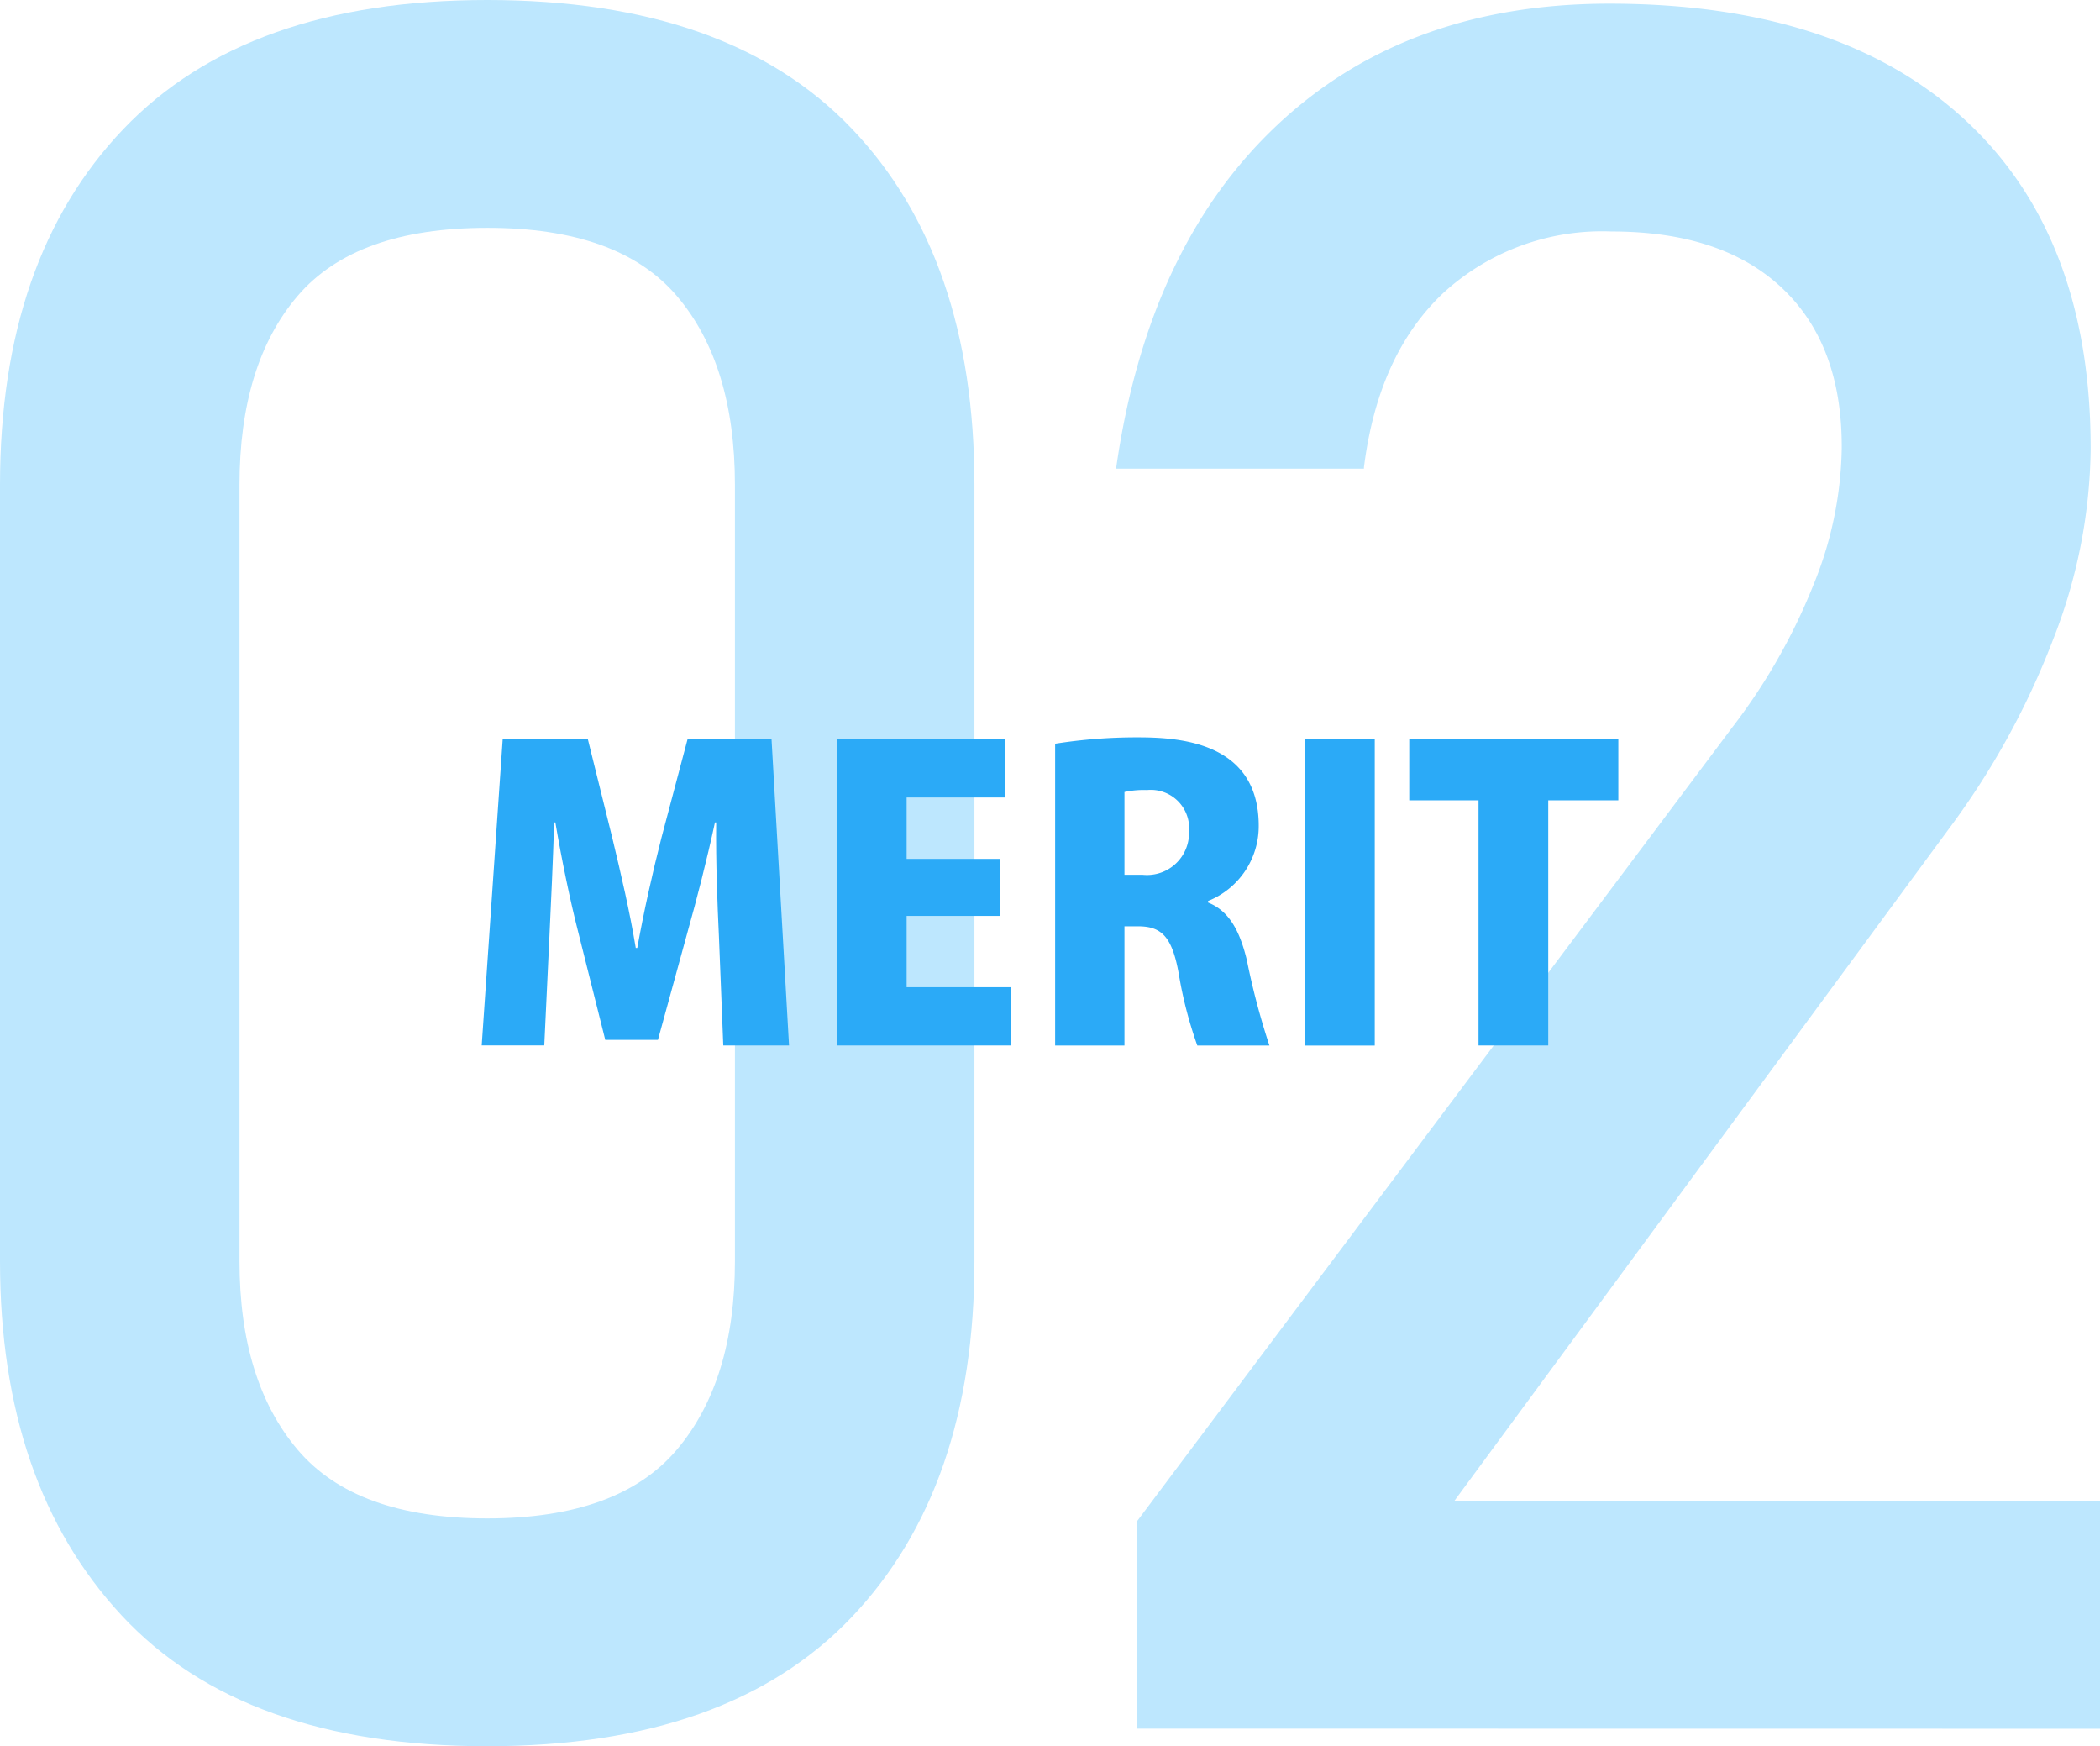 <svg xmlns="http://www.w3.org/2000/svg" width="137.868" height="114.611" viewBox="0 0 137.868 114.611">
  <g id="m02" transform="translate(-945.855 -1138.082)">
    <g id="グループ_3" data-name="グループ 3">
      <path id="パス_3" data-name="パス 3" d="M977.842,1252.693q-16.033,0-24.009-8.593t-7.978-23.239v-50.947q0-14.874,8.093-23.353t23.894-8.479q15.876,0,23.931,8.44t8.055,23.392v50.947q0,14.875-8.055,23.354T977.842,1252.693Zm0-14.953q8.631,0,12.447-4.509t3.815-12.37v-50.947q0-7.936-3.815-12.409t-12.447-4.47q-8.634,0-12.448,4.47t-3.815,12.409v50.947q0,7.863,3.815,12.37T977.842,1237.74Z" fill="#bde7fe"/>
      <path id="パス_4" data-name="パス 4" d="M1020.521,1251.537V1237.9l39.077-52.1a39.077,39.077,0,0,0,5.28-9.249,24.582,24.582,0,0,0,1.889-9.018v-.154q0-6.706-3.932-10.405t-11.176-3.7a15.438,15.438,0,0,0-11.06,4.047q-4.278,4.046-5.2,11.445v.077h-16.262v-.077q2.081-14.489,10.559-22.467t21.812-7.977q15.1,0,23.354,7.63t8.247,21.581v.078a35.153,35.153,0,0,1-2.466,12.447,51.615,51.615,0,0,1-6.86,12.447l-32.449,44.088h42.392v14.952Z" fill="#bde7fe"/>
    </g>
    <g id="グループ_12" data-name="グループ 12">
      <path id="パス_27" data-name="パス 27" d="M997.656,1206.7h-4.317l-.286-7.177c-.1-2.131-.208-4.809-.181-7.462h-.079c-.519,2.418-1.221,5.149-1.767,7.073l-1.977,7.2h-3.458l-1.794-7.151c-.494-1.923-1.066-4.654-1.482-7.124h-.078c-.078,2.5-.208,5.331-.312,7.489l-.338,7.15h-4.108l1.378-20.1h5.591l1.611,6.5c.572,2.392,1.145,4.836,1.534,7.2h.1c.416-2.315.987-4.888,1.586-7.229l1.716-6.474h5.512Z" fill="#2baaf7"/>
      <path id="パス_28" data-name="パス 28" d="M1012.215,1206.7H1000.8v-20.1h11.025v3.823h-6.449v4.029h6.111v3.744h-6.111v4.681h6.839Z" fill="#2baaf7"/>
      <path id="パス_29" data-name="パス 29" d="M1025.164,1197.318c1.378.546,2.08,1.847,2.547,3.771a48.009,48.009,0,0,0,1.483,5.616h-4.733a27.194,27.194,0,0,1-1.222-4.732c-.442-2.445-1.144-3.094-2.678-3.094h-.884v7.826h-4.551v-19.812a34.427,34.427,0,0,1,5.435-.416c2.678,0,7.931.285,7.931,5.8a5.289,5.289,0,0,1-3.328,4.941Zm-4.29-1.82a2.762,2.762,0,0,0,3.042-2.834,2.52,2.52,0,0,0-2.757-2.729,5.927,5.927,0,0,0-1.482.129v5.434Z" fill="#2baaf7"/>
      <path id="パス_30" data-name="パス 30" d="M1031.533,1186.606h4.576v20.1h-4.576Z" fill="#2baaf7"/>
      <path id="パス_31" data-name="パス 31" d="M1052.1,1190.61h-4.6V1206.7h-4.577V1190.61h-4.549v-4H1052.1Z" fill="#2baaf7"/>
    </g>
  </g>
</svg>

